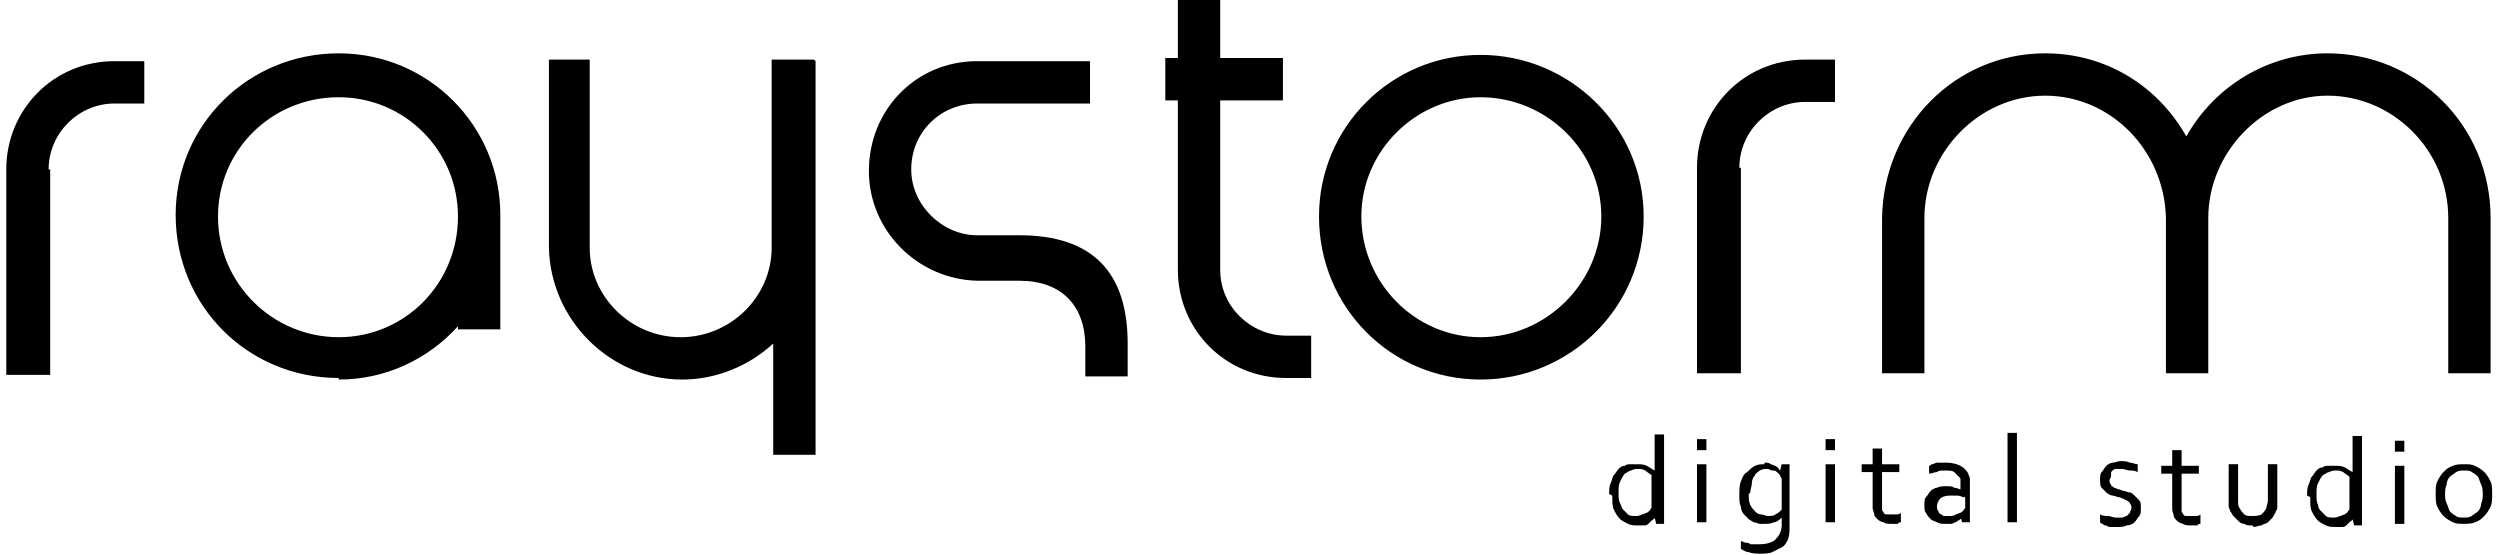 <?xml version="1.0" encoding="UTF-8"?>
<!DOCTYPE svg PUBLIC "-//W3C//DTD SVG 1.1//EN" "http://www.w3.org/Graphics/SVG/1.1/DTD/svg11.dtd">
<!-- Creator: CorelDRAW SE (OEM-Version) -->
<svg xmlns="http://www.w3.org/2000/svg" xml:space="preserve" width="1594px" height="354px" version="1.1" style="shape-rendering:geometricPrecision; text-rendering:geometricPrecision; image-rendering:optimizeQuality; fill-rule:evenodd; clip-rule:evenodd"
viewBox="0 0 1594 354"
 xmlns:xlink="http://www.w3.org/1999/xlink"
 xmlns:xodm="http://www.corel.com/coreldraw/odm/2003">
 <defs>
  <style type="text/css">
   <![CDATA[
    .fil0 {fill:black;fill-rule:nonzero}
    .fil1 {fill:black;fill-rule:nonzero}
   ]]>
  </style>
 </defs>
 <g id="Ebene_x0020_1">
  <path class="fil0" d="M31 108c0,-23 19,-42 42,-42l19 0 0 -27 -19 0c-39,0 -69,31 -69,69l0 131 28 0 0 -131zm185 134c30,0 57,-13 76,-34l0 2 27 0 0 -73c0,-57 -46,-103 -103,-103 -58,0 -104,46 -104,103 0,58 46,104 104,104zm0 -27c-42,0 -77,-34 -77,-77 0,-42 34,-76 77,-76 42,0 76,34 76,76 0,43 -34,77 -76,77zm303 -177l-27 0 0 120c0,31 -26,57 -58,57 -32,0 -58,-26 -58,-57l0 -120 -26 0 0 120c1,46 39,84 85,84 22,0 43,-9 58,-23l0 71 27 0 0 -251zm200 181c0,-45 -22,-69 -69,-69l-27 0c-22,0 -42,-19 -42,-42 0,-24 19,-42 42,-42l72 0 0 -27 -72 0c-39,0 -69,31 -69,70 0,38 31,69 69,70l27 0c27,0 42,16 42,42l0 19 27 0 0 -19zm117 -5l-16 0c-22,0 -42,-18 -42,-42l0 -108 40 0 0 -27 -40 0 0 -37 -27 0 0 37 -8 0 0 27 8 0 0 108c0,38 30,69 69,69l16 0 0 -28zm108 28c57,0 104,-46 104,-104 0,-57 -47,-103 -104,-103 -57,0 -103,46 -103,103 0,58 46,104 103,104zm0 -27c-42,0 -76,-35 -76,-77 0,-42 35,-76 76,-76 42,0 77,34 77,76 0,42 -35,77 -77,77zm165 -108c0,-23 19,-42 42,-42l19 0 0 -27 -19 0c-39,0 -69,31 -69,69l0 131 28 0 0 -131zm118 32c0,-42 35,-78 77,-78 42,0 76,35 77,78l0 99 27 0 0 -99c0,-42 35,-78 76,-78 42,0 77,35 77,78l0 99 27 0 0 -99c0,-59 -47,-105 -104,-105 -38,0 -72,21 -90,53 -18,-32 -51,-53 -90,-53 -57,0 -103,46 -104,105l0 99 27 0 0 -99z"/>
  <path class="fil1" d="M1032 315c0,2 0,4 1,6 1,2 1,3 2,4 1,1 2,2 3,3 1,1 3,1 5,1 1,0 2,0 4,-1 1,0 2,-1 3,-1 1,-1 2,-1 2,-2 1,-1 1,-1 1,-2l0 -20c-1,-1 -3,-2 -4,-3 -2,-1 -3,-1 -5,-1 -1,0 -2,0 -4,1 -1,0 -2,1 -4,2 -1,1 -2,3 -3,5 -1,2 -1,4 -1,7zm-6 0c0,-3 0,-5 1,-7 1,-2 1,-4 2,-5 1,-1 2,-3 3,-4 1,-1 2,-2 4,-2 1,-1 2,-1 4,-1 1,0 2,0 4,0 2,0 4,0 6,1 2,1 3,2 5,3l0 0 0 -23 6 0 0 57 -5 0 -1 -4 0 0c0,1 -1,1 -2,2 -1,1 -1,1 -2,2 -1,1 -2,1 -3,1 -1,0 -2,0 -4,0 -2,0 -4,0 -6,-1 -2,-1 -4,-2 -5,-3 -2,-2 -3,-4 -4,-6 -1,-2 -1,-5 -1,-9zm56 18l0 -37 6 0 0 37 -6 0zm0 -46l0 -7 6 0 0 7 -6 0zm33 28c0,3 0,5 1,7 1,2 2,3 3,4 1,1 2,2 4,2 1,0 3,1 4,1 2,0 4,0 5,-1 2,-1 3,-2 4,-3l0 -20c0,0 -1,-1 -1,-2 -1,-1 -1,-1 -2,-2 -1,-1 -2,-1 -3,-1 -1,0 -2,-1 -3,-1 -2,0 -3,0 -5,1 -1,1 -3,2 -3,3 -1,1 -2,3 -2,5 0,2 -1,4 -1,6zm10 -20c2,0 3,0 4,1 1,0 2,1 3,1 1,1 2,1 2,2 1,1 1,1 1,1l0 0 1 -4 5 0 0 40c0,3 0,5 -1,8 -1,2 -2,4 -4,5 -2,1 -4,2 -6,3 -2,1 -5,1 -8,1 -2,0 -5,0 -7,-1 -2,0 -3,-1 -5,-2l0 -5c1,0 2,1 3,1 1,0 2,0 3,1 1,0 2,0 3,0 1,0 2,0 3,0 4,0 8,-1 10,-3 2,-2 4,-5 4,-9l0 -5 0 0c-1,1 -3,3 -5,3 -2,1 -4,1 -6,1 -1,0 -2,0 -3,0 -1,0 -2,-1 -4,-1 -1,-1 -2,-1 -3,-2 -1,-1 -2,-2 -3,-3 -1,-1 -2,-3 -2,-5 -1,-2 -1,-4 -1,-7 0,-3 0,-7 1,-9 1,-3 2,-5 4,-6 2,-2 3,-3 5,-4 2,-1 4,-1 6,-1zm39 38l0 -37 6 0 0 37 -6 0zm0 -46l0 -7 6 0 0 7 -6 0zm48 46c-1,0 -1,0 -2,1 -1,0 -2,0 -4,0 -2,0 -4,0 -5,-1 -1,0 -3,-1 -4,-2 -1,-1 -2,-2 -2,-3 0,-1 -1,-3 -1,-4l0 -23 -7 0 0 -5 7 0 0 -10 6 0 0 10 11 0 0 5 -11 0 0 22c0,1 0,2 0,2 0,1 1,1 1,2 1,1 1,1 2,1 1,0 2,0 3,0 1,0 2,0 3,0 1,0 2,0 3,-1l0 5zm40 -4l0 0c-1,1 -1,1 -2,2 -1,1 -2,1 -3,2 -1,0 -2,1 -3,1 -1,0 -2,0 -4,0 -2,0 -3,0 -5,-1 -2,-1 -3,-1 -4,-2 -1,-1 -2,-2 -3,-4 -1,-1 -1,-3 -1,-5 0,-2 0,-4 1,-5 1,-1 2,-3 3,-4 1,-1 3,-2 4,-2 2,-1 4,-1 6,-1 2,0 4,0 5,1 2,0 3,1 4,1l0 0 0 -3c0,-1 0,-2 0,-3 0,-1 0,-1 -1,-2 -1,-1 -2,-2 -3,-3 -1,-1 -4,-1 -6,-1 -2,0 -4,0 -5,1 -2,0 -3,1 -5,1l0 -5c1,0 1,-1 2,-1 1,0 2,-1 3,-1 1,0 2,0 3,0 1,0 2,0 3,0 4,0 7,1 9,2 2,1 4,3 5,5 0,1 1,2 1,3 0,1 0,2 0,3l0 25 -5 0 -1 -4zm0 -12c-1,0 -2,-1 -4,-1 -2,0 -3,0 -5,0 -3,0 -5,1 -6,2 -1,1 -2,3 -2,5 0,1 0,2 1,3 0,1 1,2 2,2 1,1 1,1 2,1 1,0 2,0 3,0 1,0 3,0 4,-1 1,0 2,-1 3,-1 1,-1 2,-1 2,-2 1,-1 1,-1 1,-1l0 -7zm28 16l0 -57 6 0 0 57 -6 0zm65 -27c0,1 0,2 1,3 0,1 1,1 2,2 1,0 2,1 3,1 1,0 2,1 3,1 1,0 3,1 4,1 1,0 2,1 3,2 1,1 2,2 3,3 1,1 1,3 1,5 0,2 0,4 -1,5 -1,1 -2,3 -3,4 -1,1 -3,2 -5,2 -2,1 -4,1 -6,1 -1,0 -3,0 -4,0 -1,0 -2,0 -3,-1 -1,0 -2,0 -2,-1 -1,0 -1,0 -2,-1l0 -5c2,1 3,1 5,1 2,0 3,1 5,1 1,0 3,0 4,0 1,0 2,-1 3,-1 1,-1 1,-1 2,-2 0,-1 1,-2 1,-3 0,-1 0,-2 -1,-3 0,-1 -1,-1 -2,-2 -1,0 -2,-1 -2,-1 -1,0 -2,-1 -3,-1 -1,0 -3,-1 -4,-1 -1,0 -3,-1 -4,-2 -1,-1 -2,-2 -3,-3 -1,-1 -1,-3 -1,-5 0,-2 0,-4 1,-5 1,-1 2,-3 3,-4 1,-1 3,-2 4,-2 2,0 3,-1 5,-1 2,0 4,0 6,1 2,0 3,1 5,1l0 5c-2,-1 -3,-1 -5,-1 -2,0 -3,-1 -5,-1 -1,0 -3,0 -4,0 -1,0 -2,1 -2,1 -1,1 -1,1 -1,2 0,1 0,1 0,2zm58 28c-1,0 -1,0 -2,1 -1,0 -2,0 -4,0 -2,0 -4,0 -5,-1 -1,0 -3,-1 -4,-2 -1,-1 -2,-2 -2,-3 0,-1 -1,-3 -1,-4l0 -23 -7 0 0 -5 7 0 0 -10 6 0 0 10 11 0 0 5 -11 0 0 22c0,1 0,2 0,2 0,1 1,1 1,2 1,1 1,1 2,1 1,0 2,0 3,0 1,0 2,0 3,0 1,0 2,0 3,-1l0 5zm33 1c-2,0 -4,0 -5,-1 -2,0 -3,-1 -4,-2 -1,-1 -2,-2 -3,-3 -1,-1 -1,-2 -2,-3 0,-1 -1,-2 -1,-3 0,-1 0,-2 0,-4l0 -23 6 0 0 23c0,2 0,4 1,5 1,2 2,3 3,4 1,1 3,1 5,1 2,0 4,0 6,-1 1,-1 2,-2 3,-4 0,-1 1,-3 1,-5l0 -23 6 0 0 23c0,1 0,2 0,4 0,1 0,2 -1,3 0,1 -1,2 -2,4 -1,1 -2,2 -3,3 -1,1 -3,1 -4,2 -2,0 -3,1 -5,1zm41 -19c0,2 0,4 1,6 0,2 1,3 2,4 1,1 2,2 3,3 1,1 3,1 5,1 1,0 2,0 4,-1 1,0 2,-1 3,-1 1,-1 2,-1 2,-2 1,-1 1,-1 1,-2l0 -20c-1,-1 -3,-2 -4,-3 -2,-1 -3,-1 -5,-1 -1,0 -2,0 -4,1 -1,0 -2,1 -4,2 -1,1 -2,3 -3,5 -1,2 -1,4 -1,7zm-6 0c0,-3 0,-5 1,-7 1,-2 1,-4 2,-5 1,-1 2,-3 3,-4 1,-1 2,-2 4,-2 1,-1 2,-1 4,-1 1,0 2,0 4,0 2,0 4,0 6,1 2,1 3,2 5,3l0 0 0 -23 6 0 0 57 -5 0 -1 -4 0 0c0,1 -1,1 -2,2 -1,1 -1,1 -2,2 -1,1 -2,1 -3,1 -1,0 -2,0 -4,0 -2,0 -4,0 -6,-1 -2,-1 -4,-2 -5,-3 -2,-2 -3,-4 -4,-6 -1,-2 -1,-5 -1,-9zm56 18l0 -37 6 0 0 37 -6 0zm0 -46l0 -7 6 0 0 7 -6 0zm56 27c0,-2 0,-4 -1,-6 -1,-2 -1,-3 -2,-5 -1,-1 -2,-2 -4,-3 -1,-1 -3,-1 -5,-1 -2,0 -3,0 -5,1 -1,1 -3,2 -4,3 -1,1 -2,3 -2,5 -1,2 -1,4 -1,6 0,2 0,4 1,6 1,2 1,3 2,5 1,1 2,2 4,3 1,1 3,1 5,1 2,0 3,0 5,-1 1,-1 3,-2 4,-3 1,-1 2,-3 2,-5 1,-2 1,-4 1,-6zm6 0c0,3 0,6 -1,8 -1,2 -2,4 -4,6 -2,2 -3,3 -6,4 -2,1 -5,1 -7,1 -3,0 -5,0 -7,-1 -2,-1 -4,-2 -6,-4 -2,-2 -3,-4 -4,-6 -1,-2 -1,-5 -1,-8 0,-3 0,-6 1,-8 1,-2 2,-4 4,-6 2,-2 3,-3 6,-4 2,-1 5,-1 7,-1 3,0 5,0 7,1 2,1 4,2 6,4 2,2 3,4 4,6 1,2 1,5 1,8z"/>
 </g>
</svg>
